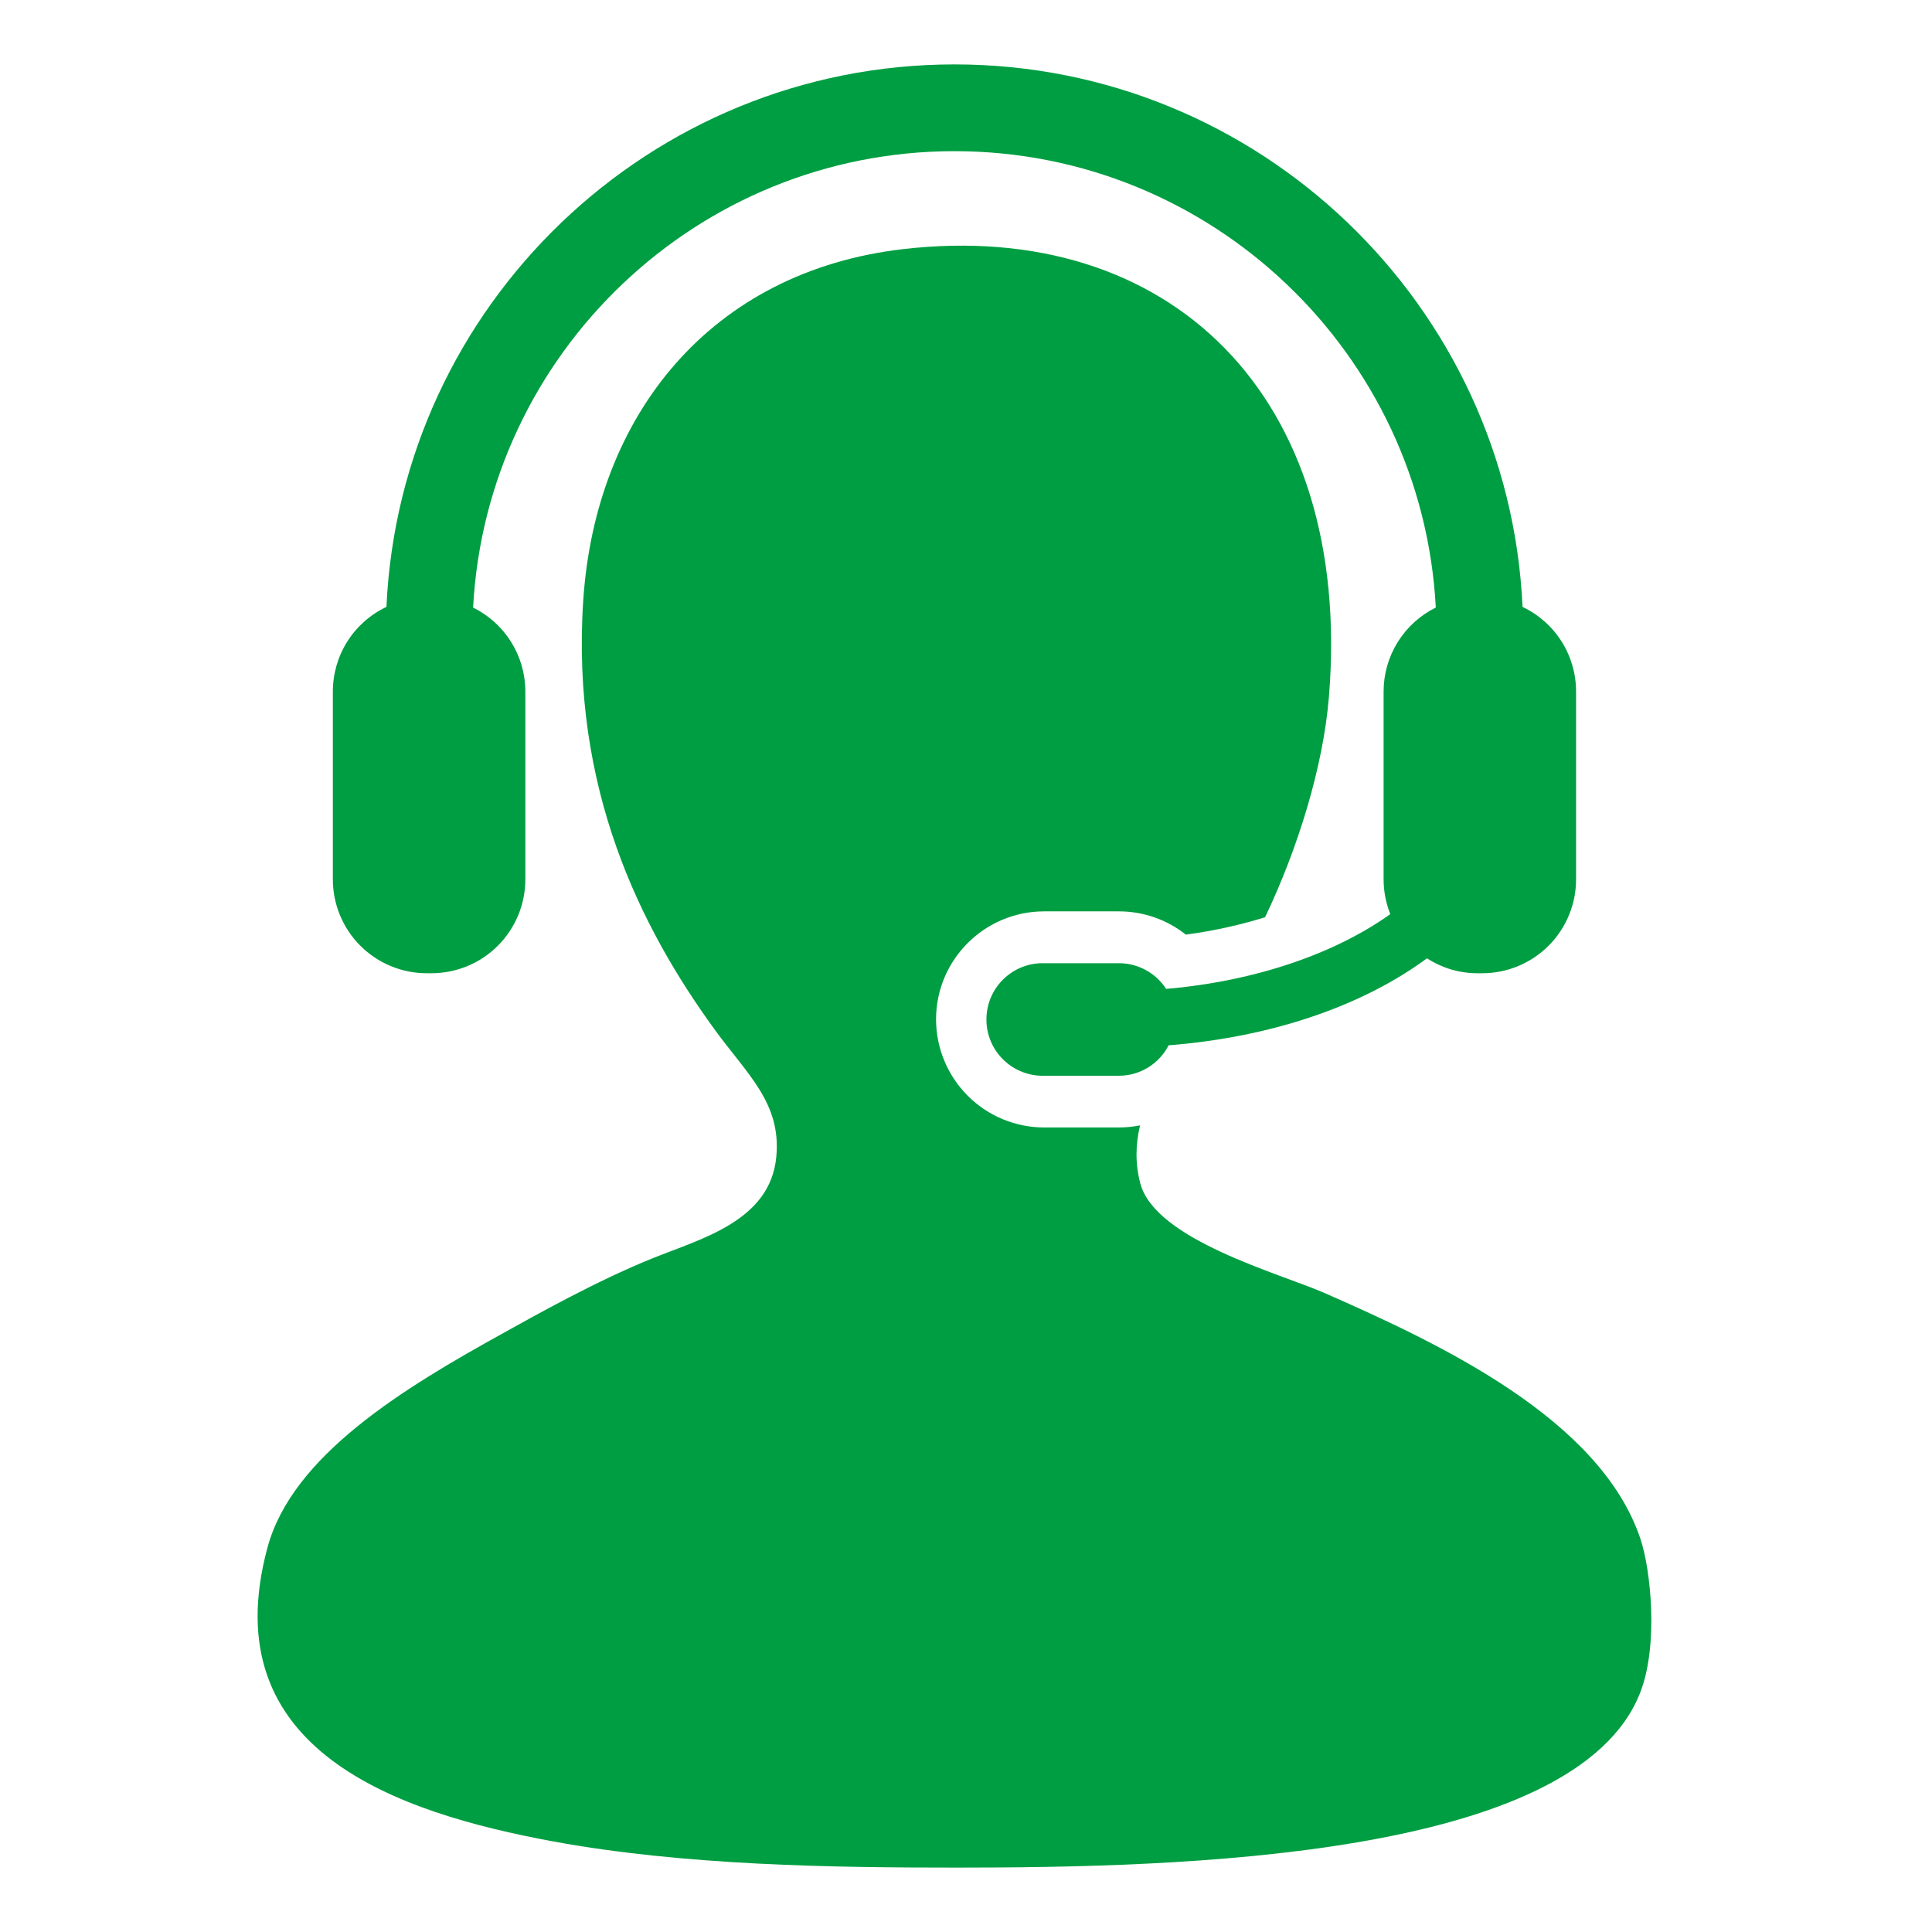 <svg width="60" height="60" viewBox="0 0 60 60" fill="none" xmlns="http://www.w3.org/2000/svg">
<path d="M50.943 47.784C49.69 44.054 44.695 41.72 41.134 40.155C39.739 39.544 35.877 38.507 35.413 36.751C35.247 36.118 35.269 35.521 35.406 34.949C35.189 34.992 34.969 35.014 34.748 35.015H32.428C31.537 35.014 30.684 34.66 30.054 34.03C29.425 33.4 29.071 32.547 29.07 31.657C29.07 29.807 30.576 28.303 32.428 28.303H34.748C35.514 28.303 36.241 28.562 36.827 29.025C37.661 28.915 38.485 28.735 39.288 28.486C40.303 26.36 41.095 23.818 41.272 21.629C42.029 12.266 36.289 6.788 28.059 7.735C22.075 8.424 18.5 12.886 18.114 18.63C17.723 24.485 19.894 28.81 22.2 31.982C23.21 33.369 24.271 34.261 24.108 35.932C23.919 37.908 21.806 38.459 20.294 39.066C18.504 39.785 16.575 40.877 15.664 41.381C12.526 43.114 9.082 45.201 8.308 48.056C6.594 54.383 12.383 56.299 17.162 57.184C21.264 57.94 25.889 58 29.693 58C36.574 58 48.948 57.724 50.943 52.552C51.511 51.084 51.267 48.745 50.943 47.784Z" fill="#009E42"/>
<path d="M36.216 30.711C36.057 30.467 35.84 30.265 35.584 30.126C35.328 29.987 35.041 29.913 34.749 29.913H32.429C32.196 29.907 31.963 29.947 31.746 30.032C31.528 30.117 31.33 30.245 31.163 30.408C30.995 30.571 30.862 30.766 30.771 30.981C30.681 31.196 30.634 31.427 30.634 31.661C30.634 31.894 30.681 32.125 30.771 32.341C30.862 32.556 30.995 32.751 31.163 32.913C31.33 33.076 31.528 33.204 31.746 33.289C31.963 33.374 32.196 33.415 32.429 33.408H34.749C35.068 33.408 35.381 33.32 35.654 33.153C35.926 32.986 36.147 32.748 36.292 32.463C39.527 32.209 42.34 31.221 44.315 29.762C44.769 30.054 45.305 30.225 45.884 30.225H46.029C46.413 30.225 46.792 30.15 47.147 30.003C47.501 29.856 47.822 29.641 48.093 29.37C48.364 29.099 48.579 28.777 48.725 28.422C48.872 28.068 48.947 27.689 48.946 27.305V21.476C48.947 20.926 48.79 20.386 48.496 19.921C48.202 19.456 47.781 19.084 47.284 18.848C46.856 9.488 39.107 2 29.642 2C20.177 2 12.427 9.488 12.001 18.848C11.503 19.083 11.082 19.455 10.787 19.921C10.493 20.386 10.337 20.925 10.337 21.476V27.305C10.336 27.688 10.411 28.068 10.558 28.422C10.704 28.776 10.918 29.098 11.189 29.369C11.46 29.64 11.781 29.855 12.135 30.002C12.489 30.149 12.868 30.225 13.251 30.225H13.399C13.782 30.225 14.162 30.149 14.516 30.003C14.87 29.856 15.191 29.641 15.462 29.37C15.733 29.098 15.948 28.776 16.094 28.422C16.241 28.068 16.316 27.688 16.315 27.305V21.476C16.315 20.933 16.163 20.401 15.876 19.94C15.589 19.48 15.179 19.108 14.693 18.868C15.109 10.981 21.653 4.695 29.642 4.695C37.628 4.695 44.175 10.981 44.59 18.868C44.103 19.108 43.694 19.48 43.407 19.941C43.121 20.402 42.969 20.934 42.969 21.476V27.305C42.969 27.692 43.044 28.052 43.176 28.389C41.477 29.605 39.002 30.472 36.216 30.711Z" fill="#009E42"/>
</svg>
